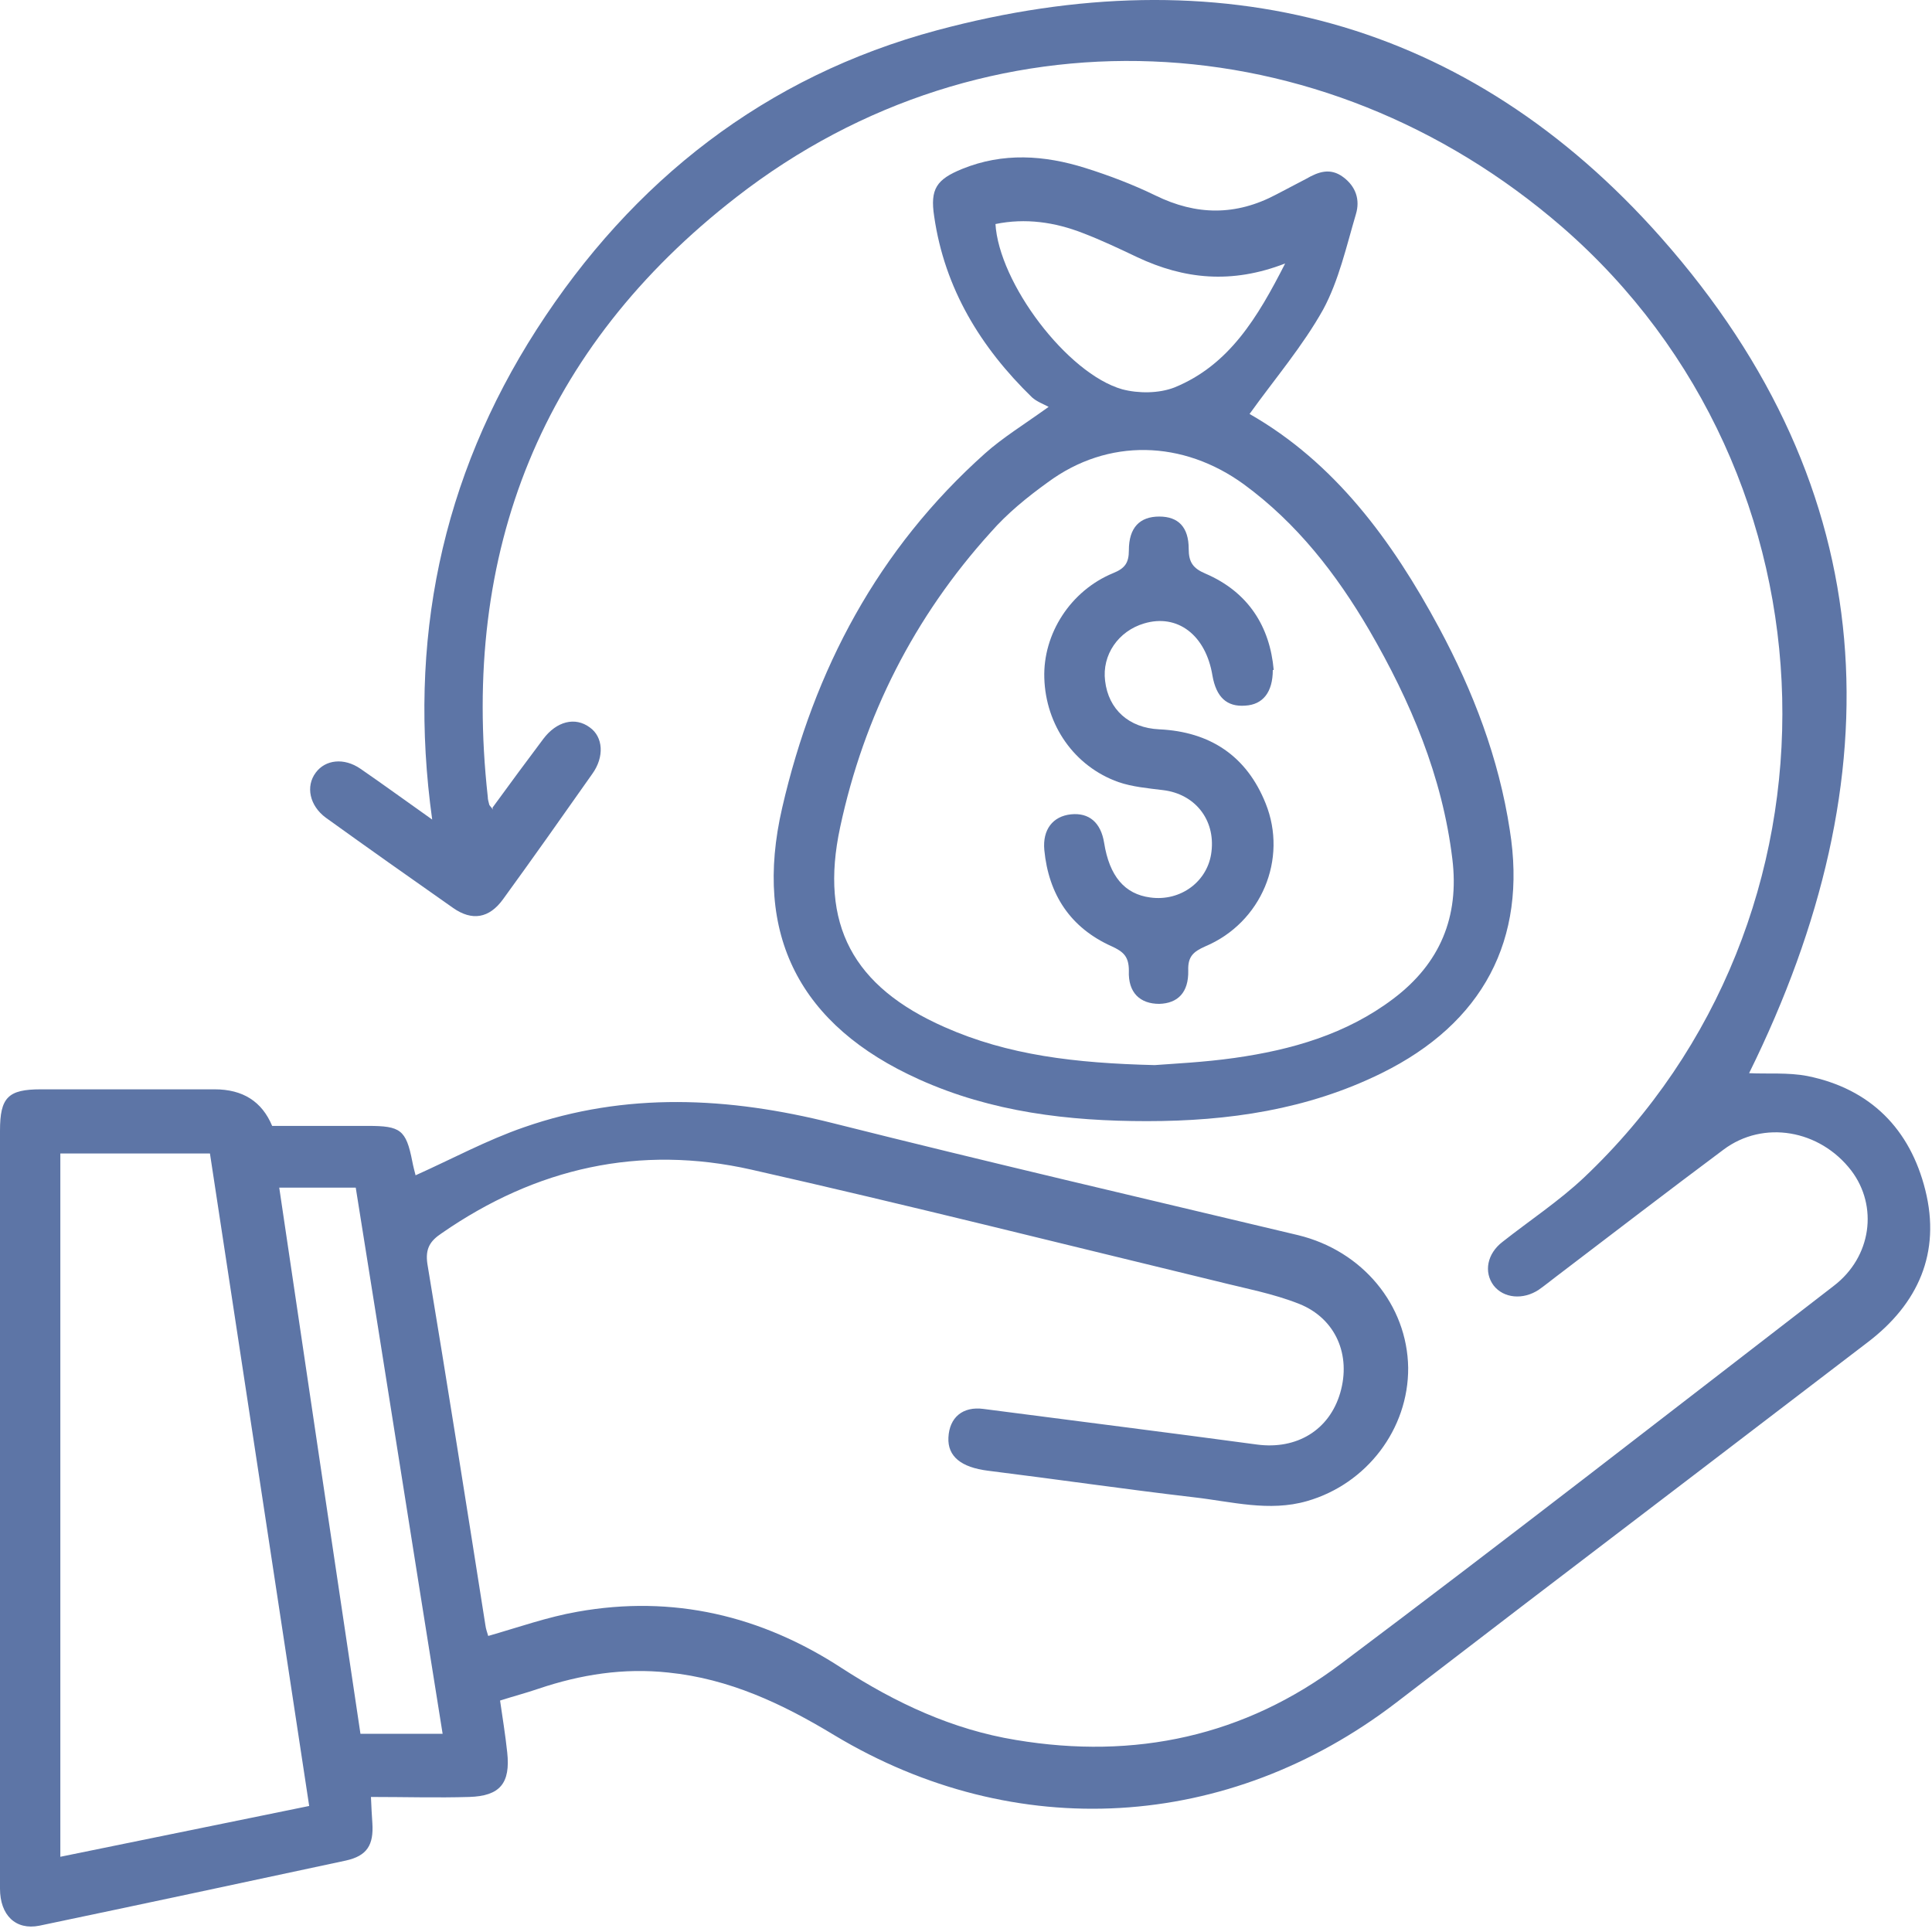 <svg xmlns="http://www.w3.org/2000/svg" fill="none" viewBox="0 0 30 30" height="30" width="30">
<path fill="#5D75A6" d="M7.647 12.542C7.92 12.166 8.178 11.819 8.437 11.473C8.643 11.2 8.931 11.126 9.159 11.296C9.366 11.443 9.388 11.753 9.196 12.018C8.739 12.667 8.282 13.316 7.81 13.965C7.596 14.26 7.33 14.305 7.035 14.098C6.372 13.633 5.715 13.169 5.059 12.697C4.808 12.512 4.742 12.21 4.904 11.996C5.052 11.797 5.339 11.76 5.597 11.937C5.951 12.181 6.305 12.439 6.711 12.726C6.327 9.961 6.851 7.424 8.333 5.116C9.823 2.8 11.888 1.185 14.55 0.47C18.923 -0.703 22.795 0.3 25.796 3.693C29.27 7.623 29.439 12.048 27.16 16.664C27.448 16.679 27.765 16.65 28.068 16.709C29.048 16.908 29.66 17.535 29.896 18.479C30.14 19.452 29.786 20.248 28.997 20.846C27.234 22.195 25.464 23.545 23.695 24.894C23.023 25.411 22.345 25.927 21.674 26.443C19.071 28.434 15.767 28.633 12.957 26.945C12.153 26.458 11.327 26.067 10.376 25.971C9.683 25.897 9.019 26.001 8.363 26.222C8.171 26.288 7.972 26.34 7.765 26.406C7.802 26.664 7.847 26.937 7.876 27.21C7.928 27.689 7.765 27.889 7.286 27.903C6.792 27.918 6.298 27.903 5.76 27.903C5.767 28.073 5.774 28.191 5.782 28.309C5.804 28.648 5.701 28.818 5.369 28.891C3.783 29.231 2.198 29.57 0.612 29.902C0.243 29.976 0 29.739 0 29.326C0 27.837 0 26.347 0 24.858C0 22.424 0 19.99 0 17.557C0 17.041 0.125 16.915 0.634 16.915C1.534 16.915 2.434 16.915 3.333 16.915C3.771 16.915 4.068 17.104 4.226 17.483C4.727 17.483 5.221 17.483 5.715 17.483C6.217 17.483 6.305 17.542 6.401 18.029C6.416 18.11 6.438 18.191 6.453 18.25C7.013 17.999 7.559 17.704 8.134 17.505C9.72 16.952 11.313 17.033 12.928 17.439C15.332 18.044 17.743 18.604 20.155 19.179C21.158 19.422 21.851 20.263 21.866 21.237C21.873 22.188 21.224 23.043 20.295 23.309C19.705 23.479 19.122 23.316 18.54 23.25C17.47 23.125 16.408 22.97 15.339 22.837C14.926 22.785 14.712 22.616 14.727 22.321C14.742 22.011 14.948 21.834 15.273 21.878C16.689 22.063 18.105 22.24 19.52 22.431C20.133 22.512 20.641 22.21 20.811 21.628C20.981 21.045 20.745 20.477 20.177 20.248C19.771 20.086 19.329 20.005 18.894 19.895C16.482 19.312 14.078 18.707 11.667 18.162C9.934 17.771 8.326 18.132 6.858 19.15C6.681 19.268 6.6 19.386 6.637 19.629C6.947 21.495 7.242 23.36 7.537 25.234C7.544 25.293 7.566 25.352 7.581 25.403C8.046 25.27 8.503 25.108 8.967 25.027C10.45 24.762 11.821 25.086 13.075 25.905C13.908 26.443 14.786 26.856 15.774 27.018C17.625 27.328 19.329 26.959 20.818 25.838C23.392 23.906 25.929 21.93 28.473 19.968C29.063 19.518 29.166 18.729 28.746 18.176C28.259 17.542 27.382 17.387 26.762 17.852C25.892 18.501 25.029 19.164 24.166 19.821C24.078 19.887 23.989 19.961 23.894 20.027C23.65 20.189 23.348 20.16 23.193 19.961C23.038 19.754 23.09 19.467 23.333 19.282C23.753 18.951 24.211 18.648 24.594 18.287C28.842 14.268 28.672 7.358 24.255 3.523C20.523 0.293 15.302 0.057 11.438 3.058C8.414 5.403 7.153 8.56 7.574 12.372C7.574 12.417 7.588 12.454 7.596 12.49C7.596 12.505 7.618 12.52 7.655 12.572L7.647 12.542ZM0.937 17.903V28.832C2.234 28.567 3.503 28.309 4.801 28.043C4.285 24.651 3.776 21.288 3.26 17.911H0.937V17.903ZM4.336 18.442C4.757 21.296 5.177 24.105 5.597 26.922H6.873C6.416 24.069 5.973 21.244 5.524 18.442H4.344H4.336Z"></path>
<path fill="#5D75A6" d="M19.403 6.428C20.723 7.181 21.615 8.39 22.345 9.747C22.876 10.735 23.274 11.775 23.444 12.889C23.717 14.592 23.024 15.89 21.453 16.664C20.302 17.232 19.071 17.409 17.81 17.409C16.593 17.409 15.398 17.269 14.27 16.76C12.419 15.927 11.689 14.518 12.146 12.542C12.64 10.396 13.636 8.523 15.295 7.041C15.568 6.797 15.893 6.598 16.283 6.318C16.202 6.274 16.099 6.237 16.025 6.17C15.229 5.396 14.668 4.482 14.506 3.361C14.44 2.933 14.543 2.785 14.941 2.623C15.575 2.365 16.217 2.409 16.851 2.608C17.227 2.726 17.596 2.867 17.943 3.036C18.577 3.346 19.189 3.353 19.816 3.021C19.971 2.94 20.125 2.859 20.28 2.778C20.472 2.667 20.656 2.601 20.856 2.749C21.055 2.896 21.121 3.103 21.055 3.324C20.907 3.825 20.789 4.356 20.546 4.806C20.229 5.374 19.794 5.883 19.403 6.428ZM17.928 16.539C18.215 16.517 18.695 16.495 19.167 16.428C20.052 16.303 20.907 16.06 21.637 15.507C22.36 14.961 22.662 14.238 22.552 13.338C22.397 12.055 21.903 10.89 21.261 9.784C20.752 8.914 20.14 8.125 19.314 7.52C18.37 6.834 17.205 6.797 16.269 7.49C15.951 7.719 15.642 7.97 15.384 8.265C14.196 9.577 13.415 11.119 13.046 12.844C12.721 14.356 13.245 15.322 14.668 15.949C15.649 16.384 16.689 16.509 17.935 16.539H17.928ZM15.457 3.471C15.509 4.393 16.571 5.802 17.426 6.045C17.677 6.111 17.994 6.111 18.238 6.016C19.086 5.669 19.528 4.931 19.956 4.091C19.122 4.415 18.385 4.334 17.662 3.995C17.382 3.862 17.102 3.729 16.814 3.619C16.379 3.449 15.922 3.383 15.457 3.479V3.471Z"></path>
<path fill="#5D75A6" d="M19.764 10.403C19.764 10.75 19.609 10.942 19.336 10.957C19.048 10.979 18.886 10.824 18.827 10.492C18.724 9.858 18.281 9.526 17.765 9.681C17.367 9.799 17.109 10.168 17.16 10.573C17.212 11.016 17.529 11.303 18.001 11.325C18.79 11.362 19.358 11.738 19.653 12.476C20 13.338 19.587 14.327 18.716 14.695C18.532 14.777 18.443 14.85 18.451 15.072C18.458 15.411 18.289 15.58 18.001 15.588C17.706 15.588 17.514 15.418 17.529 15.072C17.529 14.85 17.441 14.777 17.264 14.695C16.622 14.408 16.283 13.892 16.216 13.198C16.187 12.881 16.349 12.675 16.629 12.645C16.91 12.616 17.094 12.771 17.145 13.088C17.227 13.604 17.463 13.884 17.861 13.936C18.333 14.002 18.761 13.685 18.812 13.221C18.871 12.726 18.554 12.328 18.06 12.269C17.824 12.24 17.581 12.218 17.367 12.144C16.681 11.9 16.238 11.259 16.216 10.529C16.194 9.843 16.622 9.172 17.286 8.899C17.47 8.825 17.529 8.737 17.529 8.545C17.529 8.191 17.699 8.021 18.001 8.021C18.296 8.021 18.458 8.184 18.458 8.523C18.458 8.729 18.525 8.825 18.716 8.906C19.387 9.194 19.719 9.732 19.778 10.403H19.764Z"></path>
</svg>
